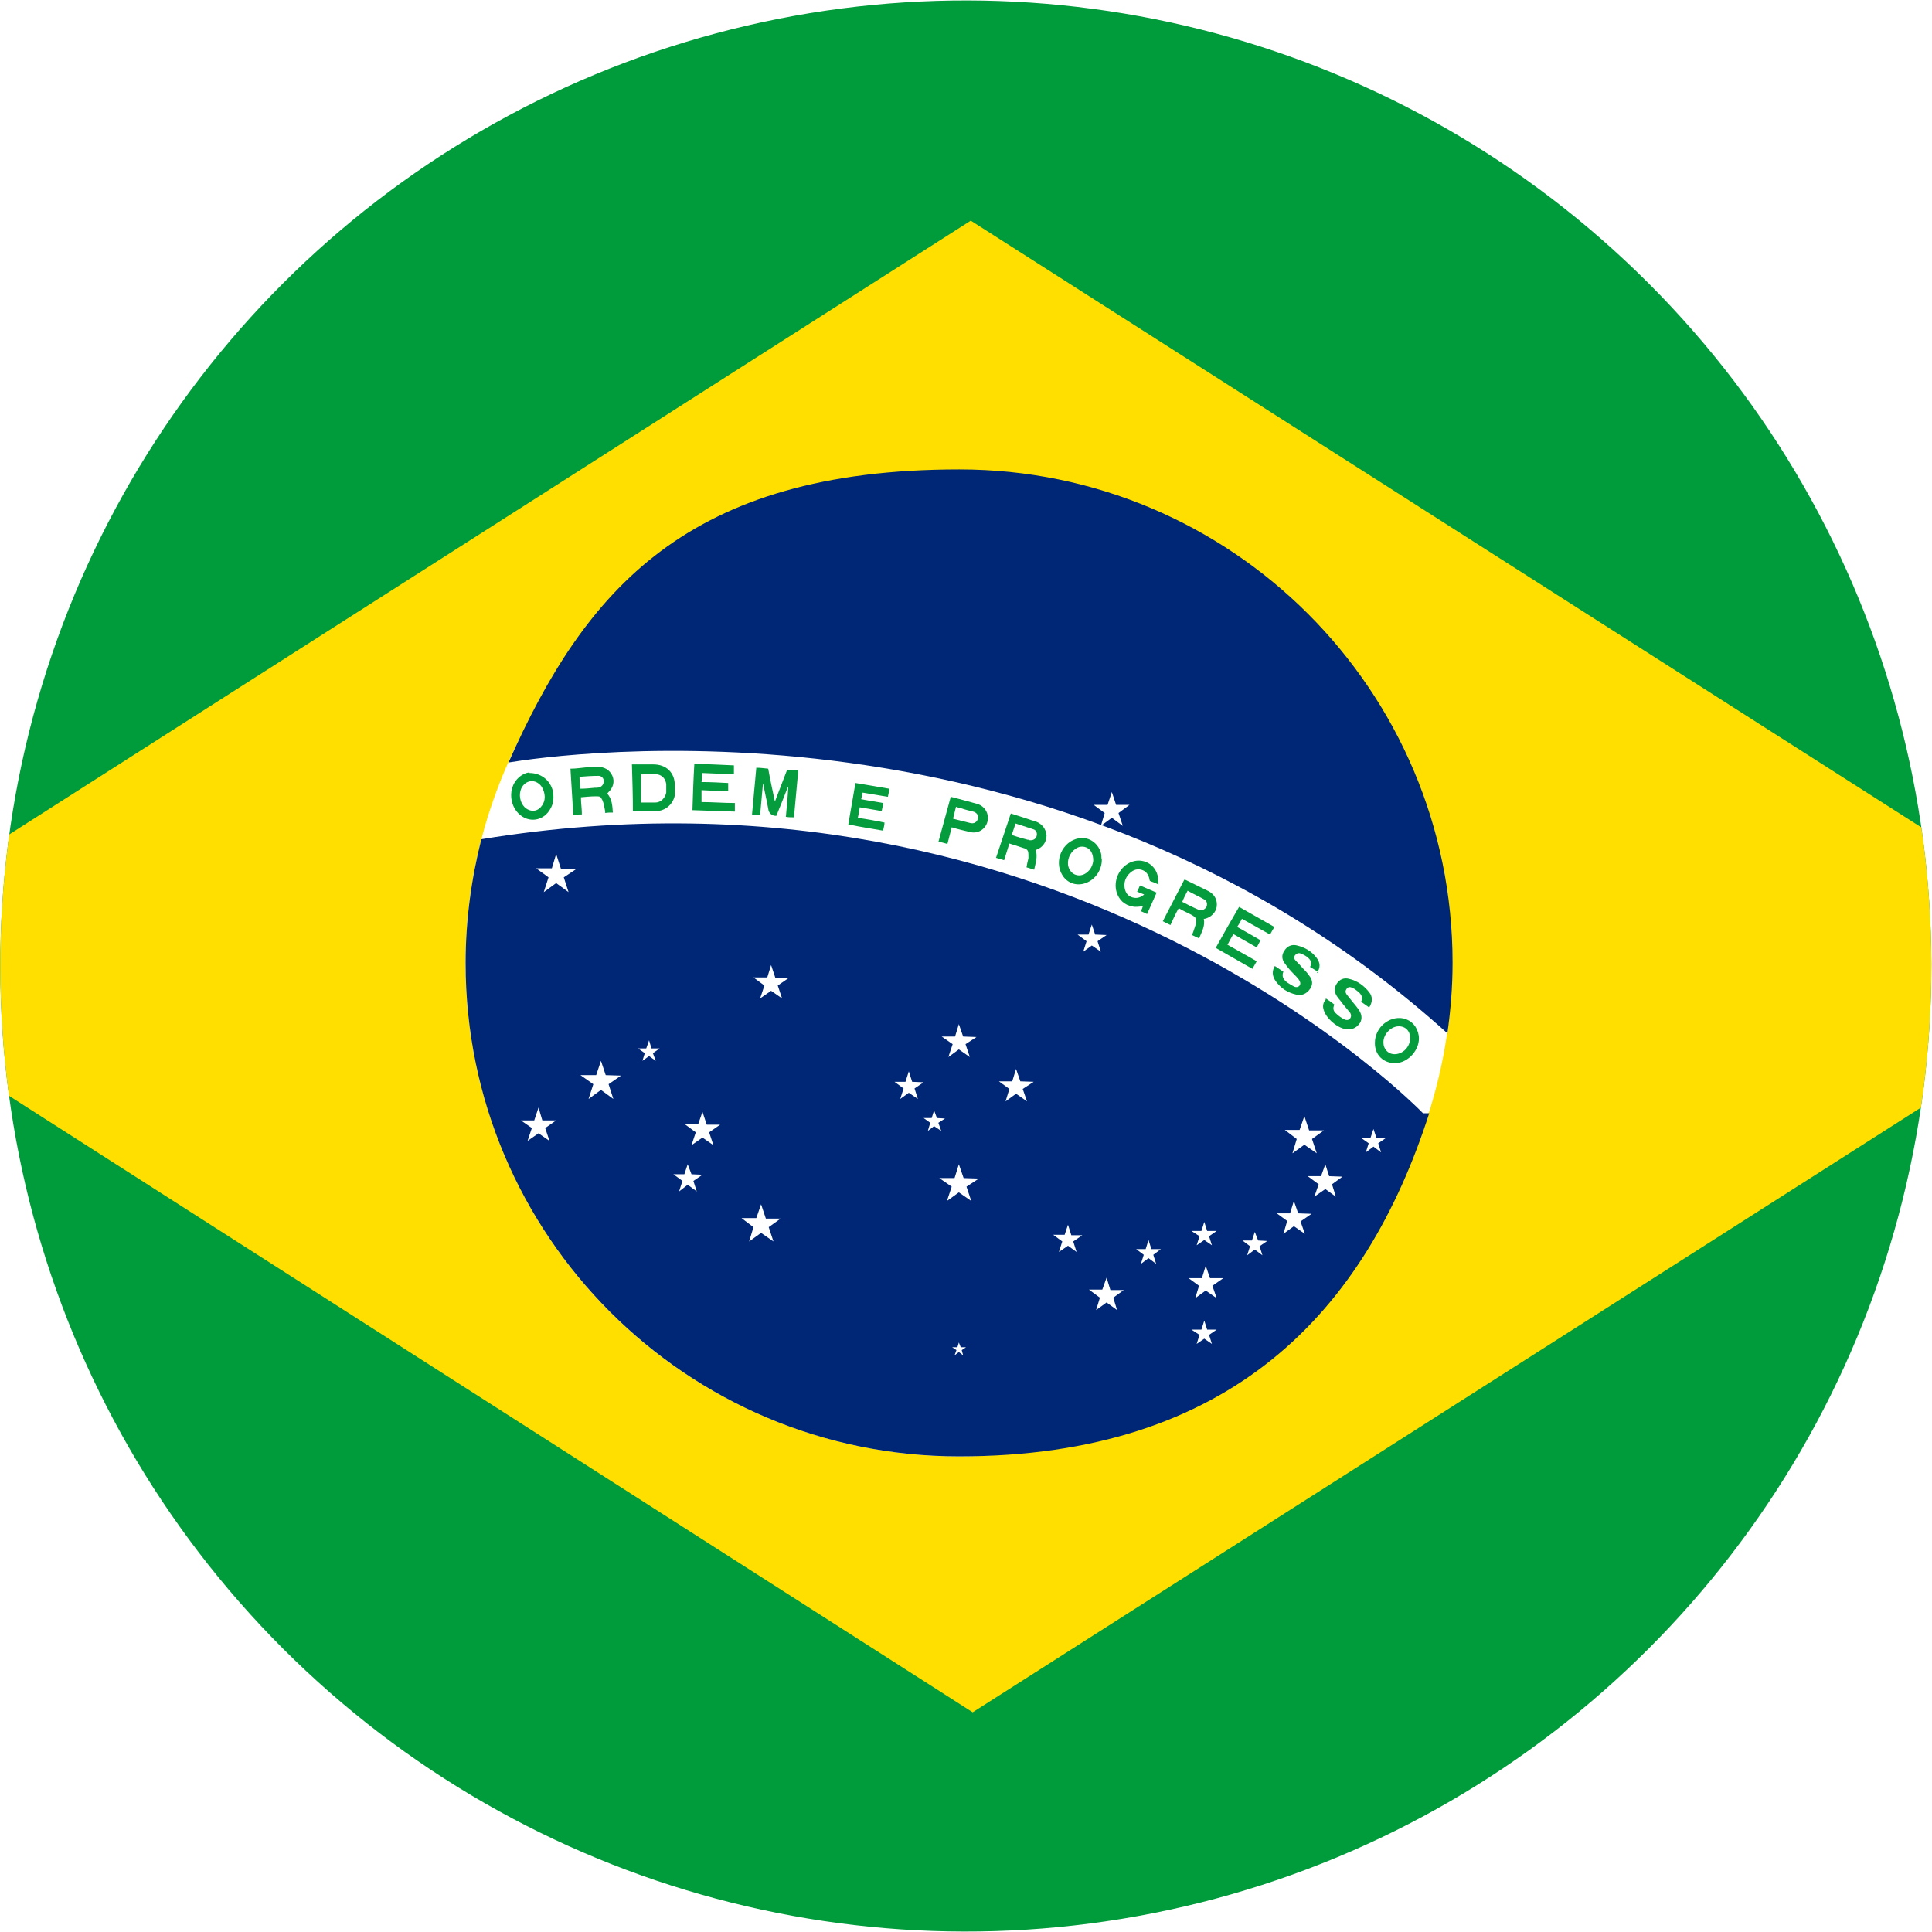<?xml version="1.0" encoding="UTF-8"?>
<svg id="Livello_1" xmlns="http://www.w3.org/2000/svg" xmlns:xlink="http://www.w3.org/1999/xlink" version="1.1" viewBox="0 0 405.4 405.4">
  <!-- Generator: Adobe Illustrator 29.8.1, SVG Export Plug-In . SVG Version: 2.1.1 Build 2)  -->
  <defs>
    <style>
      .st0 {
        fill: none;
      }

      .st1 {
        fill: #002776;
      }

      .st2 {
        fill: #039c3c;
      }

      .st3 {
        fill: #fff;
      }

      .st4 {
        fill: #049c3d;
      }

      .st5 {
        fill: #009b3a;
      }

      .st6 {
        fill: #fedf00;
      }

      .st7 {
        clip-path: url(#clippath);
      }
    </style>
    <clipPath id="clippath">
      <circle class="st0" cx="202.7" cy="202.7" r="202.6" transform="translate(-84 202.7) rotate(-45)"/>
    </clipPath>
  </defs>
  <g class="st7">
    <g>
      <rect class="st5" x="-91.6" y="-4.5" width="591.4" height="414"/>
      <polygon class="st6" points="-41 202.5 203.7 46.3 449.2 203 204.1 359.3 -41 202.5"/>
      <g>
        <g>
          <circle class="st3" cx="201.2" cy="202.1" r="103.5"/>
          <g>
            <path class="st1" d="M298.6,233.6s-74.6-77.6-197.6-57.5c-2.1,8.3-3.3,17-3.3,26,0,57.2,46.4,103.5,103.5,103.5s85.3-30.3,98.7-72h-1.3Z"/>
            <path class="st1" d="M303.7,216.9c.7-4.9,1.1-9.8,1.1-14.9,0-57.2-46.4-103.5-103.5-103.5s-78.5,25.3-94.6,61.5c9.7-1.6,115.1-17.2,197.1,56.9Z"/>
          </g>
        </g>
        <g>
          <polygon class="st3" points="233.3 166.2 232.4 168.9 229.5 168.9 231.8 170.6 231 173.3 233.3 171.6 235.6 173.3 234.7 170.6 237 168.9 234.2 168.9 233.3 166.2"/>
          <polygon class="st3" points="116.7 179.2 115.8 182.2 112.5 182.2 115.1 184.1 114.1 187.2 116.7 185.3 119.3 187.2 118.3 184.1 121 182.3 117.7 182.3 116.7 179.2"/>
          <polygon class="st3" points="126.1 222.6 125.1 225.6 121.8 225.6 124.5 227.5 123.5 230.6 126.1 228.7 128.7 230.6 127.7 227.5 130.3 225.7 127.1 225.6 126.1 222.6"/>
          <polygon class="st3" points="113 232.4 112.1 235.1 109.3 235.1 111.6 236.7 110.7 239.4 113 237.8 115.3 239.4 114.4 236.7 116.7 235.1 113.8 235.1 113 232.4"/>
          <polygon class="st3" points="161.8 202.5 161 205.1 158.1 205.1 160.4 206.8 159.5 209.5 161.8 207.9 164.1 209.5 163.2 206.8 165.5 205.2 162.7 205.2 161.8 202.5"/>
          <polygon class="st3" points="147.4 233.3 146.5 235.9 143.7 235.9 146 237.6 145.1 240.3 147.4 238.7 149.7 240.3 148.8 237.6 151.1 236 148.3 236 147.4 233.3"/>
          <polygon class="st3" points="159.7 252.7 158.7 255.6 155.6 255.6 158.1 257.5 157.2 260.5 159.7 258.7 162.3 260.5 161.3 257.5 163.8 255.7 160.7 255.7 159.7 252.7"/>
          <polygon class="st3" points="136.2 218.3 135.6 220 133.9 220 135.3 221 134.8 222.6 136.2 221.6 137.6 222.6 137 221 138.4 220 136.7 220 136.2 218.3"/>
          <polygon class="st3" points="144.3 244.3 143.6 246.4 141.3 246.4 143.2 247.8 142.5 250 144.3 248.6 146.2 250 145.5 247.8 147.4 246.5 145.1 246.4 144.3 244.3"/>
          <polygon class="st3" points="190.7 224.8 190 227 187.7 227 189.6 228.4 188.9 230.6 190.7 229.3 192.6 230.6 191.9 228.4 193.8 227.1 191.4 227 190.7 224.8"/>
          <polygon class="st3" points="224.1 257 223.4 259.1 221 259.1 222.9 260.5 222.2 262.7 224.1 261.4 225.9 262.7 225.2 260.5 227.1 259.2 224.8 259.2 224.1 257"/>
          <polygon class="st3" points="229.1 194 228.4 196.1 226.1 196.1 228 197.5 227.3 199.7 229.1 198.4 231 199.7 230.3 197.5 232.2 196.2 229.8 196.1 229.1 194"/>
          <polygon class="st3" points="201.2 214.9 200.4 217.5 197.6 217.5 199.9 219.1 199 221.8 201.2 220.2 203.5 221.8 202.6 219.1 204.9 217.6 202.1 217.5 201.2 214.9"/>
          <polygon class="st3" points="213.2 224.3 212.4 226.9 209.6 226.9 211.8 228.5 211 231.1 213.2 229.5 215.5 231.1 214.6 228.5 216.9 227 214.1 226.9 213.2 224.3"/>
          <polygon class="st3" points="201.2 244.3 200.3 247.2 197.1 247.2 199.7 249 198.7 252 201.2 250.2 203.8 252 202.8 249 205.4 247.3 202.2 247.2 201.2 244.3"/>
          <polygon class="st3" points="196 233 195.5 234.6 193.8 234.6 195.2 235.6 194.7 237.3 196 236.3 197.5 237.3 196.9 235.6 198.3 234.7 196.6 234.6 196 233"/>
          <polygon class="st3" points="201.2 281.7 200.9 282.7 199.8 282.7 200.7 283.3 200.3 284.4 201.2 283.7 202.1 284.4 201.8 283.3 202.7 282.7 201.6 282.7 201.2 281.7"/>
          <polygon class="st3" points="232.2 268.1 231.3 270.6 228.5 270.6 230.8 272.3 230 274.9 232.2 273.3 234.4 274.9 233.6 272.3 235.8 270.7 233 270.7 232.2 268.1"/>
          <polygon class="st3" points="271.5 252 270.7 254.6 267.9 254.6 270.1 256.2 269.3 258.9 271.5 257.3 273.8 258.9 272.9 256.3 275.2 254.7 272.4 254.6 271.5 252"/>
          <polygon class="st3" points="278.1 244.3 277.2 246.8 274.4 246.8 276.7 248.5 275.8 251.1 278.1 249.5 280.3 251.1 279.5 248.5 281.7 246.9 278.9 246.8 278.1 244.3"/>
          <polygon class="st3" points="288.2 236.9 287.6 238.7 285.5 238.7 287.2 239.9 286.6 241.8 288.2 240.6 289.8 241.8 289.2 239.9 290.8 238.8 288.8 238.7 288.2 236.9"/>
          <polygon class="st3" points="273.7 234.2 272.7 237.1 269.6 237.1 272.1 239 271.2 242 273.7 240.2 276.3 242 275.3 239 277.8 237.2 274.7 237.2 273.7 234.2"/>
          <polygon class="st3" points="263.3 258.5 262.7 260.3 260.7 260.3 262.3 261.5 261.7 263.4 263.3 262.2 264.9 263.4 264.3 261.5 265.9 260.4 264 260.3 263.3 258.5"/>
          <polygon class="st3" points="252.7 256.4 252.1 258.3 250 258.3 251.7 259.4 251.1 261.3 252.7 260.2 254.3 261.3 253.7 259.4 255.3 258.3 253.3 258.3 252.7 256.4"/>
          <polygon class="st3" points="241 260.2 240.4 262.1 238.4 262.1 240 263.3 239.4 265.2 241 264 242.6 265.2 242 263.3 243.6 262.1 241.6 262.1 241 260.2"/>
          <polygon class="st3" points="252.7 277.1 252.1 279 250 279 251.7 280.1 251.1 282 252.7 280.9 254.3 282 253.7 280.1 255.3 279 253.3 279 252.7 277.1"/>
          <polygon class="st3" points="253 265.6 252.2 268.2 249.4 268.2 251.6 269.8 250.8 272.4 253 270.8 255.3 272.4 254.4 269.8 256.7 268.2 253.9 268.2 253 265.6"/>
        </g>
      </g>
      <g>
        <path class="st4" d="M165,161.5c.9,0,1.6.1,2.5.2-.3,3.3-.6,6.5-.9,9.8-.6,0-1.1,0-1.7-.1.2-2.1.4-4.2.5-6.2,0,0,0,0-.1,0-.8,2-1.6,4.1-2.4,6,0,0,0,0,0,0-1,0-1.6-.6-1.7-1.5-.3-1.7-.7-3.3-1-4.9,0,0,0-.2-.1-.4-.2,2.3-.4,4.4-.6,6.6-.5,0-1.1,0-1.7-.1.3-3.3.6-6.5.9-9.8.8,0,1.6.1,2.5.2.4,2.3.9,4.5,1.4,6.9.9-2.3,1.7-4.4,2.5-6.5h0Z"/>
        <path class="st4" d="M145.6,160.3c2.8,0,5.6.2,8.4.3,0,.6,0,1.2,0,1.8-2.2,0-4.4-.1-6.7-.2,0,.6,0,1.3-.1,1.9,1.9,0,3.7.1,5.6.2v1.7c-1.9,0-3.7-.1-5.6-.2v2.5c2.3,0,4.7.2,7,.2v1.8c-3-.1-5.9-.2-8.9-.3.1-3.3.2-6.5.4-9.8h0Z"/>
        <path class="st4" d="M257.5,198.2c2.1,1.2,4.1,2.3,6.2,3.5-.3.5-.6,1.1-.9,1.6-2.6-1.5-5.1-2.9-7.7-4.4,1.6-2.9,3.2-5.7,4.9-8.6,2.5,1.4,4.9,2.8,7.4,4.2-.3.6-.6,1-.9,1.6-2-1.1-3.9-2.2-5.9-3.3-.3.6-.6,1.1-1,1.7,1.6.9,3.2,1.8,4.9,2.8-.3.5-.5,1-.8,1.5-1.6-.9-3.2-1.8-4.9-2.8-.4.7-.8,1.4-1.2,2.2h0Z"/>
        <path class="st4" d="M211.8,177c-.4,1.2-.7,2.3-1.1,3.5-.6-.2-1.1-.3-1.7-.5,1-3.1,2.1-6.2,3.1-9.3,1.5.5,2.9.9,4.3,1.4.4.1.7.2,1,.3,1.3.5,2.1,1.6,2.2,2.9,0,1.4-.8,2.5-2.1,3,0,0-.1,0-.2,0,.5,1.4,0,2.8-.3,4.2-.5-.2-1-.3-1.6-.5.1-.6.2-1.2.4-1.9,0-.2,0-.3,0-.5,0-1.1-.1-1.4-1.2-1.7-.9-.3-1.8-.6-2.8-.9h0ZM212.3,175.2c1.1.4,2.2.7,3.3,1,.1,0,.3,0,.4.1.7.1,1.3-.2,1.5-.8s0-1.3-.7-1.5c-1.2-.4-2.5-.8-3.7-1.2-.3.8-.5,1.6-.8,2.4h0Z"/>
        <path class="st4" d="M121.9,167.3c0,1.3.2,2.4.2,3.6-.6,0-1.2,0-1.8.2-.2-3.3-.4-6.6-.6-9.8,1.2,0,2.3-.2,3.5-.3.7,0,1.4-.1,2.1-.1,1.5,0,2.6.6,3.2,1.9.5,1.2.2,2.5-.9,3.5,0,0,0,.1-.2.2,1,1.1,1.1,2.5,1.2,4-.6,0-1.1,0-1.6.1,0-.6-.2-1.2-.3-1.7,0-.3-.2-.7-.3-1-.4-.8-.5-.8-1.4-.8-1,0-2,.1-3.1.2h0ZM121.7,165.5c1.1,0,2.1-.1,3.1-.2.3,0,.7,0,1-.1.6-.2.9-.8.9-1.3,0-.6-.5-1.1-1.1-1.1-1.4,0-2.7.1-4,.2,0,.9.1,1.7.2,2.5Z"/>
        <path class="st4" d="M247.2,190.8c-.6,1.1-1.1,2.2-1.6,3.3-.6-.3-1.1-.5-1.6-.8,1.5-2.9,3-5.8,4.5-8.7,0,0,.2,0,.2,0,1.6.8,3.3,1.6,4.9,2.4,1.3.7,1.9,1.9,1.7,3.3-.2,1.2-1.2,2.2-2.5,2.5,0,0-.1,0-.2,0,.3,1.5-.4,2.7-1,4.1-.5-.2-1-.5-1.5-.7.2-.4.3-.7.4-1,.1-.4.3-.8.4-1.2.3-1.2.1-1.5-1-2.1-.8-.4-1.7-.8-2.5-1.3h0ZM248,189.2c1.2.6,2.3,1.2,3.5,1.7.6.3,1.2,0,1.6-.5.3-.5.2-1.3-.3-1.6-1.2-.7-2.4-1.2-3.6-1.9-.4.8-.8,1.5-1.1,2.3h0Z"/>
        <path class="st4" d="M278.2,209.5c.6.4,1.2.8,1.8,1.3-.4.8-.2,1.4.4,1.9.5.5,1.1.9,1.7,1.2.4.2.9.2,1.2-.2.3-.4.2-.9,0-1.2-.5-.6-1-1.2-1.5-1.8-.4-.6-.9-1.1-1.3-1.7-.5-.8-.6-1.7,0-2.6.6-.9,1.5-1.3,2.6-1,1.7.4,3.1,1.4,4.2,2.8.8,1,.7,2.1,0,3.2-.6-.4-1.1-.8-1.7-1.2.5-.9,0-1.6-.6-2.1-.4-.3-.7-.6-1.2-.8-.6-.3-1-.2-1.3.3s-.1.8.1,1.1c.4.5.8,1,1.2,1.5.5.6,1,1.2,1.4,1.8.5.8.7,1.7.2,2.6-.6.9-1.4,1.4-2.5,1.4-2.1,0-4.8-2.4-5.2-4.3-.2-.7,0-1.4.5-2h0Z"/>
        <path class="st4" d="M276.7,204c-.6-.4-1.2-.7-1.8-1.1.4-.8.2-1.4-.4-1.9-.4-.4-1-.7-1.5-.9-.5-.2-.9-.1-1.3.4-.3.4-.1.8.2,1.1.5.5,1,1,1.4,1.5.5.5,1,1,1.4,1.6.8,1,.8,1.9.2,2.8-.7,1-1.7,1.5-2.9,1.2-1.8-.4-3.2-1.3-4.3-2.8-.8-1.1-.8-2.2-.2-3.2.6.4,1.2.8,1.8,1.2-.4.9,0,1.6.6,2.1.5.4,1.1.7,1.6,1,.4.2.9.2,1.2-.2s.1-.9-.2-1.3c-.3-.4-.7-.8-1.1-1.2-.6-.6-1.2-1.3-1.7-2-.8-1-.8-1.9-.2-2.8.6-1,1.6-1.4,2.7-1.1,1.6.4,3,1.2,4,2.5.9,1.1.9,2.2.1,3.3h0Z"/>
        <path class="st2" d="M132.8,170.2c0-3.2-.1-6.4-.2-9.8h.6c1.3,0,2.6,0,3.9,0,2.7,0,4.5,1.7,4.5,4.4,0,.7,0,1.4,0,2.1-.4,1.9-2,3.3-4,3.3-1.5,0-3.1,0-4.7,0ZM134.5,168.4c1,0,2,0,3,0,1.2,0,2.1-1,2.3-2.1,0-.6,0-1.2,0-1.7-.1-1.1-.8-1.9-1.8-2.1-1.1-.2-2.3,0-3.5,0v6h0Z"/>
        <path class="st4" d="M240.1,187.7c-.5-.2-1-.4-1.5-.6.2-.4.4-.8.6-1.3,1.2.5,2.3,1,3.5,1.5-.7,1.5-1.3,3-2,4.5-.4-.2-.8-.4-1.3-.6.2-.4.3-.7.4-1-.8,0-1.5.2-2.2,0-1.7-.3-2.8-1.4-3.3-3-.7-2.4.5-5.1,2.8-6.2,2.6-1.2,5.5.3,5.9,3.2,0,.4,0,.9.1,1.4-.6-.3-1.2-.5-1.7-.7-.1,0-.2-.2-.2-.4-.2-1-.7-1.7-1.7-2-1.1-.3-2,.2-2.7,1-.7.8-1,1.8-.8,2.9.2.9.6,1.6,1.6,1.9,1,.3,1.8,0,2.6-.7h0Z"/>
        <path class="st4" d="M196.9,176.7c.9-3.2,1.7-6.3,2.6-9.5,1.2.3,2.3.6,3.4.9.7.2,1.5.4,2.2.6,1.6.5,2.5,2.1,2.1,3.7-.4,1.6-2,2.6-3.6,2.2-1.3-.3-2.6-.6-3.9-1-.3,1.2-.6,2.3-.9,3.5-.6-.2-1.1-.3-1.8-.5ZM200,171.8c1.2.3,2.4.6,3.6.9.8.2,1.4-.2,1.6-.9.2-.6-.2-1.3-1-1.5-.8-.2-1.7-.4-2.5-.7-.4,0-.7-.2-1.1-.3-.2.8-.4,1.6-.6,2.4h0Z"/>
        <path class="st4" d="M288.5,218.8c0-3.2,3-5.7,6-5.1,1.7.4,2.9,1.7,3.2,3.6.4,2.8-2.1,5.7-4.9,5.8-2.5,0-4.3-1.7-4.3-4.2h0ZM295.9,217.8c0-1.6-1.2-2.7-2.9-2.4-1.5.3-2.8,1.9-2.7,3.4,0,1.4,1.1,2.5,2.5,2.4,1.7-.1,3.1-1.6,3.1-3.4h0Z"/>
        <path class="st4" d="M231.2,180.4c0,2.2-1.4,4.2-3.4,4.9-1.9.7-3.9,0-4.9-1.7-1.8-2.9,0-7.1,3.5-7.7,2.2-.4,4.3,1.2,4.7,3.5,0,.3,0,.7.1,1h0ZM229.4,180.6c0-1.4-.5-2.3-1.3-2.7-.8-.4-1.7-.3-2.4.2-1.2.8-1.9,2.4-1.5,3.8.5,1.7,2.3,2.3,3.7,1.3,1-.7,1.4-1.7,1.5-2.6Z"/>
        <path class="st2" d="M111.1,162.2c2.7,0,4.7,1.9,5,4.3.1,1.1,0,2.2-.6,3.2-1.4,2.6-4.6,3.1-6.7,1-1.9-1.9-2.1-5.2-.3-7.2.8-.9,1.9-1.4,2.6-1.4ZM114.3,167.3c0-.9-.3-1.7-.7-2.3-1.2-1.6-3.3-1.4-4.2.4-.6,1.3-.3,3,.7,4,1.1,1,2.6,1,3.5-.2.5-.6.7-1.3.7-1.9Z"/>
        <path class="st4" d="M181,166.2c0,.5-.2,1-.3,1.5,1.5.3,3,.5,4.6.8,0,.6-.2,1.1-.3,1.7-1.5-.3-3-.5-4.6-.8-.1.8-.2,1.4-.4,2.2,1.9.3,3.7.6,5.6,1,0,.6-.2,1.1-.3,1.7-2.4-.4-4.8-.8-7.3-1.3.5-2.9,1-5.8,1.5-8.7,2.4.4,4.7.8,7.1,1.2,0,.6-.2,1.1-.3,1.7-1.8-.3-3.6-.6-5.4-.9h0Z"/>
      </g>
    </g>
  </g>
</svg>